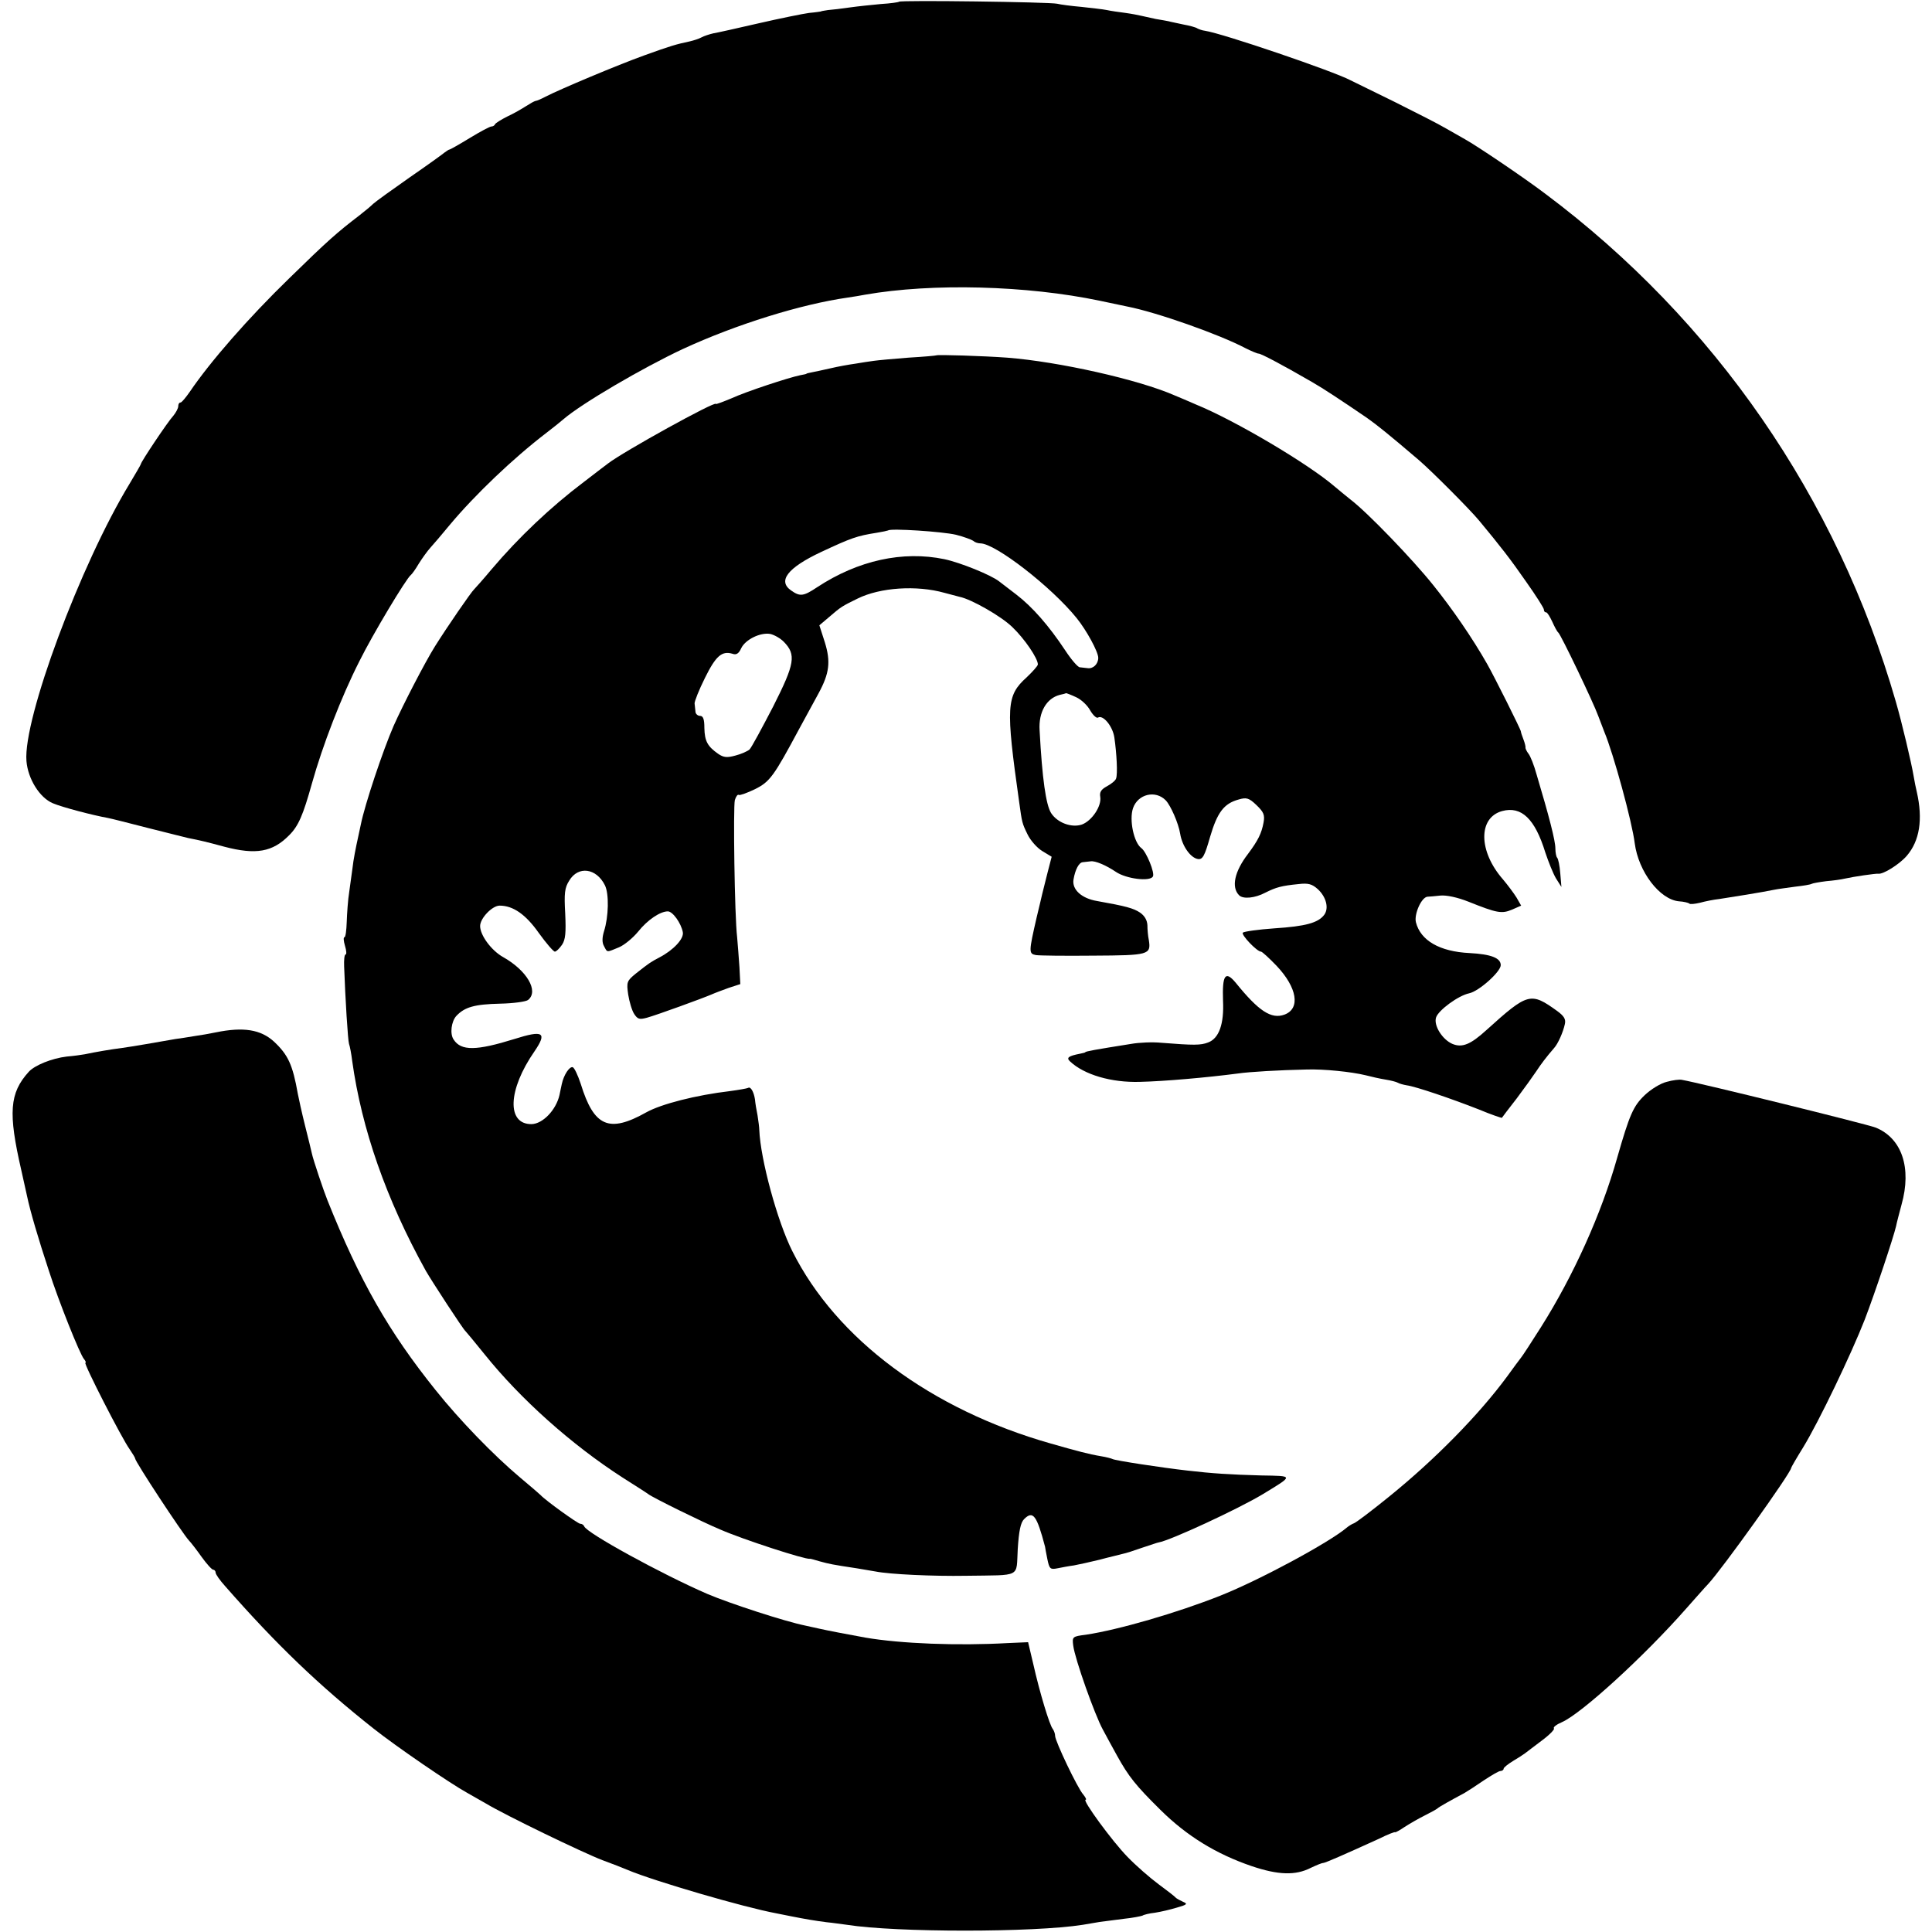 <?xml version="1.0" standalone="no"?>
<!DOCTYPE svg PUBLIC "-//W3C//DTD SVG 20010904//EN"
 "http://www.w3.org/TR/2001/REC-SVG-20010904/DTD/svg10.dtd">
<svg version="1.0" xmlns="http://www.w3.org/2000/svg"
 width="672pt" height="672pt" viewBox="0 0 672 672"
 preserveAspectRatio="xMidYMid meet">
<g transform="translate(0,672) scale(0.1,-0.1)"
fill="#000000" stroke="none">
<path d="M3127 6714 c-2 -2 -30 -6 -63 -8 -32 -3 -81 -8 -109 -12 -27 -4 -61
-8 -75 -9 -14 -2 -25 -4 -25 -5 0 0 -18 -3 -41 -5 -22 -3 -101 -19 -175 -36
-74 -17 -145 -33 -158 -35 -13 -3 -32 -9 -41 -14 -9 -5 -28 -11 -41 -14 -47
-10 -65 -15 -159 -49 -94 -34 -289 -116 -342 -143 -15 -8 -31 -15 -35 -15 -5
-1 -19 -9 -33 -18 -14 -9 -43 -26 -65 -36 -22 -11 -41 -23 -43 -27 -2 -5 -8
-8 -13 -8 -5 0 -39 -18 -75 -40 -36 -22 -68 -40 -70 -40 -3 0 -10 -5 -17 -10
-7 -6 -61 -45 -122 -87 -60 -42 -117 -83 -127 -92 -9 -9 -31 -27 -49 -41 -77
-59 -109 -87 -244 -219 -141 -137 -274 -289 -345 -394 -14 -20 -28 -37 -32
-37 -5 0 -8 -6 -8 -13 0 -7 -8 -22 -17 -33 -19 -20 -113 -161 -113 -168 0 -2
-18 -33 -39 -68 -171 -281 -371 -819 -359 -965 5 -62 46 -128 92 -147 33 -14
140 -42 191 -51 11 -2 74 -18 140 -35 66 -17 129 -32 140 -35 41 -8 62 -13
125 -30 110 -29 168 -19 226 40 32 32 48 69 79 180 37 132 102 301 165 425 46
93 163 288 179 300 4 3 17 21 28 40 12 19 30 44 40 55 10 11 41 47 68 80 87
104 220 231 335 319 25 19 52 41 60 48 64 55 276 179 415 244 186 86 412 156
574 179 19 3 46 7 60 10 234 41 563 32 816 -21 39 -8 81 -17 95 -20 103 -20
321 -97 412 -145 20 -10 41 -19 46 -19 8 0 79 -37 186 -99 37 -21 102 -64 190
-124 37 -26 80 -61 182 -148 44 -38 176 -170 209 -210 73 -88 109 -134 163
-212 34 -48 62 -92 62 -97 0 -6 3 -10 8 -10 4 0 13 -15 21 -32 8 -18 17 -35
21 -38 9 -7 123 -245 139 -290 7 -19 17 -44 21 -55 32 -76 97 -314 106 -388
13 -99 87 -196 154 -202 17 -1 33 -5 36 -8 3 -3 20 -1 37 3 18 5 48 11 67 13
40 6 152 24 190 32 14 3 47 7 75 11 27 3 52 7 57 10 4 2 26 6 50 9 24 2 53 6
65 9 31 7 107 18 116 17 17 -3 74 33 99 62 45 52 57 127 35 223 -3 12 -8 37
-11 55 -7 43 -41 187 -62 259 -204 708 -631 1326 -1219 1766 -78 59 -240 168
-280 190 -11 6 -40 23 -65 37 -25 15 -106 56 -180 93 -74 36 -143 70 -153 75
-58 31 -445 163 -506 172 -9 1 -20 5 -26 8 -5 4 -28 10 -50 14 -22 5 -44 9
-50 11 -5 1 -26 5 -45 8 -19 4 -42 9 -50 11 -8 2 -33 7 -55 10 -23 3 -52 7
-65 10 -14 3 -53 7 -88 11 -35 3 -73 8 -85 11 -26 6 -544 13 -550 7z"/>
<path d="M3257 5484 c-1 -1 -45 -5 -97 -8 -52 -4 -106 -9 -120 -11 -14 -2 -43
-6 -65 -10 -22 -3 -61 -10 -86 -16 -26 -6 -55 -12 -65 -14 -11 -2 -19 -4 -19
-5 0 -1 -10 -3 -21 -5 -40 -8 -189 -57 -241 -81 -29 -12 -53 -21 -53 -19 0 12
-322 -166 -375 -207 -5 -4 -44 -33 -85 -65 -114 -86 -226 -192 -320 -303 -30
-36 -58 -67 -61 -70 -10 -9 -92 -128 -136 -198 -35 -56 -111 -203 -144 -277
-37 -85 -100 -273 -114 -343 -2 -9 -6 -28 -9 -42 -8 -36 -17 -81 -20 -110 -2
-14 -7 -50 -11 -80 -5 -30 -8 -79 -9 -107 -1 -29 -4 -53 -8 -53 -4 0 -3 -13 2
-30 5 -16 6 -30 2 -30 -4 0 -6 -19 -5 -42 4 -111 13 -257 17 -269 3 -8 8 -34
11 -59 33 -237 118 -481 256 -730 20 -35 130 -204 138 -210 3 -3 33 -39 66
-80 125 -156 303 -315 480 -429 44 -28 85 -54 90 -58 15 -12 192 -99 250 -123
80 -35 296 -105 312 -102 2 1 17 -4 35 -9 33 -9 42 -11 128 -24 25 -4 54 -9
65 -11 50 -10 201 -17 315 -15 196 3 174 -8 180 93 4 63 10 92 22 104 31 31
44 14 73 -96 0 -3 4 -22 8 -43 7 -34 10 -37 35 -32 15 3 41 8 57 10 17 3 57
12 90 20 33 9 69 17 79 20 11 2 42 12 70 22 28 9 53 18 56 18 41 7 274 115
361 167 110 67 110 64 -4 66 -110 3 -171 7 -257 17 -89 10 -252 35 -260 40 -4
2 -22 7 -41 10 -42 7 -83 18 -174 44 -416 118 -746 363 -899 669 -52 103 -111
320 -115 422 0 8 -3 31 -6 50 -4 19 -8 44 -9 56 -4 26 -15 46 -24 40 -4 -2
-32 -7 -62 -11 -119 -14 -240 -45 -292 -74 -130 -73 -182 -50 -228 99 -10 30
-22 56 -28 58 -11 3 -31 -26 -38 -59 -2 -10 -6 -27 -8 -38 -12 -52 -58 -100
-97 -101 -87 -1 -83 119 10 253 45 66 31 75 -70 43 -132 -41 -185 -42 -211 -2
-14 20 -8 63 9 82 29 31 63 41 153 43 46 1 90 7 97 13 38 31 -5 103 -87 149
-41 23 -80 76 -80 108 0 27 42 71 68 71 47 0 91 -31 136 -95 26 -36 51 -65 56
-65 5 0 16 11 25 24 12 18 14 42 11 108 -4 71 -2 90 14 115 31 52 94 44 124
-16 15 -30 13 -110 -3 -160 -7 -23 -7 -40 0 -52 12 -23 8 -22 52 -4 19 8 49
33 67 55 32 40 76 70 103 70 17 0 46 -41 52 -72 5 -23 -33 -63 -81 -88 -32
-17 -35 -19 -82 -56 -32 -26 -33 -30 -27 -73 4 -25 13 -56 21 -68 12 -18 18
-20 44 -13 36 10 195 68 225 81 11 5 38 15 60 23 l40 13 -3 59 c-2 32 -6 79
-8 104 -9 74 -14 453 -8 477 4 13 10 21 14 18 4 -2 29 7 56 20 52 26 65 44
154 210 24 44 54 99 67 123 38 70 43 110 22 178 l-19 59 33 28 c43 37 45 38
100 65 79 39 206 47 302 20 22 -6 46 -12 53 -14 40 -8 144 -67 183 -105 43
-41 89 -109 89 -130 0 -5 -18 -25 -39 -45 -71 -64 -73 -101 -26 -434 10 -72
10 -73 29 -112 10 -21 33 -47 51 -58 l33 -20 -15 -58 c-8 -31 -16 -64 -18 -72
-2 -8 -10 -44 -19 -80 -28 -122 -28 -127 -3 -132 12 -2 102 -3 200 -2 193 1
201 3 193 54 -3 14 -5 37 -5 52 -1 18 -10 33 -26 44 -23 15 -48 22 -149 40
-54 9 -88 40 -82 75 6 35 19 59 32 60 8 1 20 2 27 3 16 3 55 -14 89 -37 36
-24 117 -34 128 -16 8 12 -23 87 -40 99 -26 19 -43 98 -29 139 17 49 78 64
114 27 17 -18 44 -79 50 -116 7 -43 36 -84 62 -88 16 -2 23 10 42 77 25 85 48
116 99 130 27 8 36 6 62 -19 25 -24 30 -34 25 -61 -7 -38 -19 -62 -54 -109
-47 -61 -59 -116 -31 -144 14 -14 55 -10 91 9 38 19 56 24 116 30 34 4 47 0
67 -18 29 -27 39 -66 22 -89 -21 -28 -65 -40 -173 -47 -57 -4 -106 -11 -110
-15 -7 -7 49 -66 63 -66 4 0 28 -22 54 -49 72 -76 84 -149 28 -170 -46 -17
-90 12 -170 111 -36 43 -47 27 -44 -62 4 -82 -14 -132 -52 -146 -26 -10 -49
-10 -163 -1 -30 3 -77 1 -105 -4 -126 -20 -159 -26 -159 -29 0 -1 -8 -3 -18
-5 -41 -8 -49 -14 -35 -27 49 -46 143 -74 243 -71 85 2 233 15 340 29 40 6
146 12 240 14 59 2 156 -8 205 -20 19 -5 50 -12 69 -15 19 -3 38 -8 43 -11 5
-3 19 -7 31 -9 31 -4 157 -47 251 -84 43 -18 79 -30 80 -29 1 2 24 32 52 68
27 36 57 78 67 93 17 26 36 51 62 81 14 15 32 56 38 84 4 17 -3 28 -26 45 -93
67 -102 65 -247 -66 -55 -50 -84 -62 -118 -48 -35 15 -66 64 -57 92 8 25 77
76 115 84 34 7 110 75 110 98 0 25 -34 38 -108 42 -105 5 -171 44 -187 107 -7
28 19 87 40 89 5 0 26 2 45 4 21 2 59 -6 97 -21 100 -40 116 -43 152 -28 l32
14 -16 28 c-10 16 -31 44 -47 63 -86 98 -87 215 -3 238 67 18 114 -27 150
-144 11 -33 27 -73 37 -90 l19 -30 -4 48 c-2 26 -7 50 -11 54 -3 3 -6 18 -6
32 0 27 -22 112 -65 256 -9 33 -22 66 -29 74 -6 8 -10 17 -10 20 1 3 -2 16 -7
29 -5 13 -9 25 -9 28 0 6 -93 192 -117 234 -51 90 -122 193 -188 275 -71 89
-229 253 -287 297 -16 13 -41 33 -56 46 -92 79 -345 229 -482 285 -25 11 -58
25 -75 32 -126 55 -402 117 -582 131 -82 6 -242 11 -246 8z m68 -624 c28 -7
54 -17 60 -21 5 -5 16 -9 25 -9 52 0 247 -151 335 -260 34 -42 75 -117 75
-138 0 -22 -18 -39 -37 -36 -7 1 -19 2 -27 3 -7 0 -30 27 -51 59 -57 86 -114
151 -170 194 -27 21 -55 42 -60 46 -28 22 -134 65 -190 77 -145 30 -300 -4
-442 -97 -48 -32 -60 -34 -91 -12 -48 33 -13 79 104 134 105 49 124 56 194 67
19 3 37 7 39 8 8 8 190 -4 236 -15z m-599 -372 c44 -45 39 -76 -37 -226 -39
-75 -75 -142 -82 -149 -7 -6 -29 -16 -49 -21 -29 -8 -41 -7 -60 6 -37 26 -47
44 -48 90 0 30 -4 42 -15 42 -8 0 -16 7 -16 15 -1 8 -2 21 -3 28 -1 6 15 47
36 89 38 77 59 95 96 84 13 -5 22 1 30 19 14 30 66 56 101 50 14 -3 35 -15 47
-27z m1017 -193 c18 -8 40 -29 49 -46 10 -17 22 -28 27 -25 17 11 51 -29 57
-69 8 -55 12 -127 6 -143 -2 -7 -17 -19 -32 -27 -20 -11 -26 -20 -23 -37 5
-32 -29 -83 -64 -96 -36 -12 -85 6 -107 40 -18 29 -31 119 -40 288 -4 63 24
111 70 123 10 2 21 5 22 6 2 0 18 -6 35 -14z"/>
<path d="M750 3129 c-19 -4 -53 -10 -75 -13 -22 -4 -51 -8 -65 -10 -68 -12
-149 -26 -185 -31 -40 -5 -92 -14 -130 -22 -11 -2 -39 -6 -63 -8 -51 -6 -111
-30 -132 -53 -67 -74 -72 -142 -26 -342 8 -36 17 -76 20 -90 11 -53 40 -151
76 -260 34 -106 108 -291 122 -307 6 -7 8 -13 5 -13 -8 0 127 -264 154 -301
10 -15 19 -29 19 -32 0 -11 164 -260 187 -285 7 -7 27 -33 44 -57 18 -25 36
-45 41 -45 4 0 8 -5 8 -10 0 -6 15 -27 33 -47 179 -204 326 -345 517 -496 77
-61 265 -190 325 -223 11 -6 40 -23 65 -37 68 -41 337 -171 405 -197 33 -12
74 -28 90 -35 94 -39 402 -129 515 -150 14 -3 36 -7 50 -10 50 -10 86 -16 125
-21 22 -2 54 -7 71 -9 171 -27 649 -27 820 0 16 3 43 7 59 10 17 2 55 7 85 11
30 3 59 9 64 11 4 3 24 8 43 10 20 3 54 11 77 18 35 10 38 13 21 20 -11 5 -22
11 -25 14 -3 4 -30 25 -60 47 -31 23 -79 65 -108 95 -53 54 -159 199 -146 199
4 0 0 8 -8 18 -20 22 -98 186 -98 204 0 8 -4 18 -8 24 -11 12 -46 128 -68 226
l-18 76 -70 -3 c-175 -10 -374 -2 -496 19 -61 11 -134 25 -160 31 -14 3 -36 8
-50 11 -69 14 -260 76 -340 110 -159 69 -420 212 -428 235 -2 5 -8 9 -14 9 -8
0 -122 82 -138 100 -3 3 -34 30 -70 60 -93 78 -212 201 -295 305 -163 203
-264 380 -376 660 -13 32 -50 142 -54 162 -2 10 -13 54 -24 98 -11 44 -22 94
-25 110 -18 102 -34 136 -83 182 -46 42 -106 52 -203 32z"/>
<path d="M5797 2957 c-21 -5 -55 -26 -76 -46 -40 -38 -53 -68 -96 -218 -55
-195 -152 -410 -265 -589 -33 -52 -64 -100 -70 -107 -5 -6 -27 -36 -48 -65
-98 -133 -251 -289 -412 -419 -58 -47 -112 -88 -120 -91 -8 -3 -19 -10 -25
-15 -61 -52 -304 -183 -440 -237 -151 -60 -355 -119 -468 -136 -47 -6 -48 -7
-44 -38 6 -47 75 -241 103 -292 13 -24 35 -65 49 -90 41 -74 66 -105 151 -189
93 -92 195 -154 318 -196 92 -31 152 -33 205 -6 19 9 38 17 43 17 7 0 73 29
196 85 28 14 53 24 55 22 1 -1 16 7 32 18 17 11 48 29 70 40 22 11 42 22 45
25 5 5 46 28 93 53 12 7 43 27 69 45 26 17 51 32 57 32 6 0 11 4 11 8 0 4 15
16 33 27 17 10 37 23 42 27 6 5 32 24 58 44 27 20 45 39 42 42 -4 4 9 14 28
22 68 30 286 229 432 395 33 37 67 76 76 85 48 51 289 388 289 404 0 2 19 35
42 72 55 90 167 324 214 444 36 94 100 286 109 325 2 11 11 45 19 75 36 128 1
231 -90 268 -31 12 -610 155 -674 166 -8 2 -32 -1 -53 -7z"/>
</g>
</svg>
